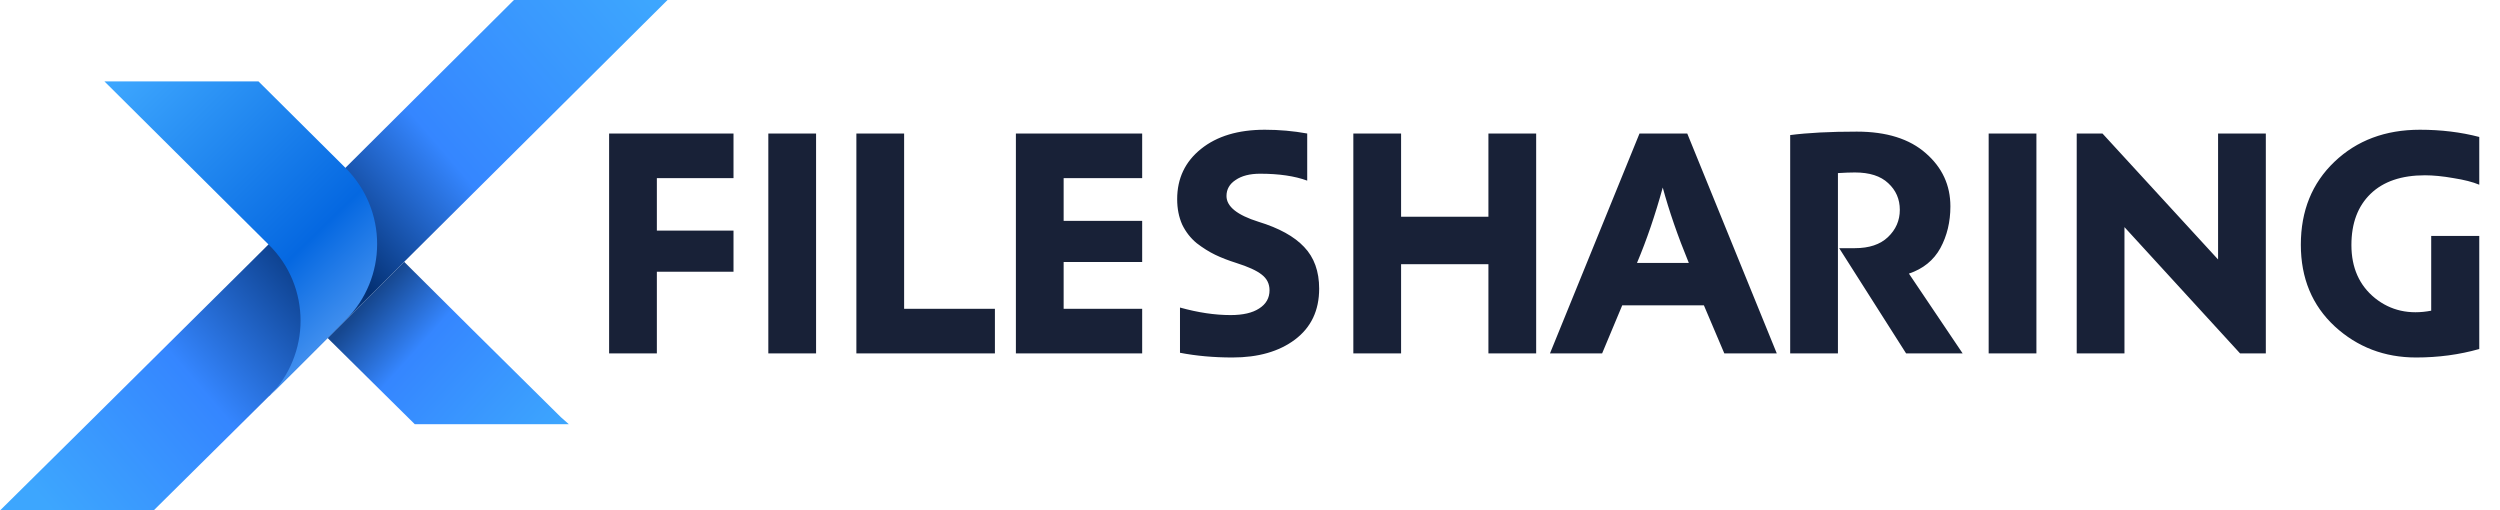 <?xml version="1.0" encoding="utf-8"?>
<svg fill="none" height="39" viewBox="0 0 191 39" width="191" xmlns="http://www.w3.org/2000/svg">
<g clip-path="url(#clip0_2184_4709)">
<path d="M43.459 32.41H31.69L25.027 25.821L28.342 22.526L28.815 22.055L30.878 20.004L36.12 25.216L42.85 31.872L43.459 32.41Z" fill="url(#paint0_linear_2184_4709)"/>
<path d="M51 0L20.765 30.057C20.698 30.124 20.63 30.225 20.529 30.292L11.735 39H0L6.662 32.41L19.108 20.072L39.265 0H51Z" fill="url(#paint1_linear_2184_4709)"/>
<path d="M26.378 24.476L22.861 28.006L21.407 29.452L20.528 30.326L20.595 30.259C22.151 28.678 22.963 26.594 22.963 24.509C22.963 22.391 22.151 20.273 20.528 18.693L7.98 6.22H19.75L26.378 12.809C29.625 16.037 29.625 21.248 26.378 24.476Z" fill="url(#paint2_linear_2184_4709)"/>
</g>
<path d="M50.184 27H46.536V10.2H56.04V13.608H50.184V17.616H56.04V20.76H50.184V27ZM58.7 10.2H62.348V27H58.7V10.2ZM65.427 10.2H69.075V23.592H76.011V27H65.427V10.2ZM87.262 27H77.614V10.2H87.262V13.608H81.262V16.872H87.262V20.016H81.262V23.592H87.262V27ZM89.936 15.216C89.936 13.632 90.543 12.352 91.76 11.376C92.975 10.4 94.6 9.912 96.632 9.912C97.736 9.912 98.816 10.008 99.871 10.2V13.8C98.912 13.448 97.712 13.272 96.272 13.272C95.487 13.272 94.864 13.432 94.4 13.752C93.936 14.056 93.704 14.464 93.704 14.976C93.704 15.776 94.519 16.432 96.151 16.944C97.719 17.424 98.879 18.064 99.632 18.864C100.4 19.664 100.784 20.728 100.784 22.056C100.784 23.72 100.168 25.016 98.936 25.944C97.719 26.856 96.127 27.312 94.159 27.312C92.736 27.312 91.4 27.192 90.151 26.952V23.496C91.528 23.88 92.816 24.072 94.016 24.072C94.96 24.072 95.688 23.904 96.2 23.568C96.728 23.232 96.992 22.768 96.992 22.176C96.992 21.68 96.791 21.28 96.391 20.976C96.007 20.672 95.359 20.376 94.448 20.088C93.84 19.896 93.303 19.688 92.84 19.464C92.376 19.24 91.903 18.944 91.424 18.576C90.96 18.192 90.591 17.72 90.32 17.16C90.064 16.584 89.936 15.936 89.936 15.216ZM107.043 27H103.395V10.2H107.043V16.56H113.715V10.2H117.363V27H113.715V20.184H107.043V27ZM118.418 27L125.258 10.2H128.906L135.746 27H131.738L130.178 23.328H123.938L122.402 27H118.418ZM125.066 20.088H129.026C128.178 18.024 127.514 16.104 127.034 14.328C126.458 16.424 125.802 18.344 125.066 20.088ZM140.418 27H136.77V10.32C138.13 10.144 139.826 10.056 141.858 10.056C144.13 10.056 145.89 10.608 147.138 11.712C148.386 12.8 149.01 14.152 149.01 15.768C149.01 16.952 148.754 18.016 148.242 18.96C147.73 19.888 146.93 20.536 145.842 20.904L149.946 27H145.626L140.514 18.96H141.714C142.802 18.96 143.642 18.68 144.234 18.12C144.842 17.544 145.146 16.848 145.146 16.032C145.146 15.216 144.85 14.536 144.258 13.992C143.682 13.448 142.834 13.176 141.714 13.176C141.362 13.176 140.93 13.192 140.418 13.224V27ZM151.934 10.2H155.582V27H151.934V10.2ZM162.309 27H158.661V10.2H160.629L169.461 19.824V10.2H173.109V27H171.141L162.309 17.352V27ZM175.784 18.696C175.784 16.104 176.64 13.992 178.352 12.36C180.064 10.728 182.24 9.912 184.88 9.912C186.496 9.912 188.008 10.096 189.416 10.464V14.112C188.92 13.904 188.264 13.736 187.448 13.608C186.632 13.464 185.904 13.392 185.264 13.392C183.472 13.392 182.088 13.864 181.112 14.808C180.136 15.752 179.648 17.056 179.648 18.72C179.648 20.448 180.248 21.8 181.448 22.776C182.648 23.736 184.08 24.056 185.744 23.736V18.024H189.416V26.664C187.896 27.096 186.288 27.312 184.592 27.312C182.176 27.312 180.104 26.52 178.376 24.936C176.648 23.336 175.784 21.256 175.784 18.696Z" fill="#182137"/>
<defs>
<linearGradient gradientUnits="userSpaceOnUse" id="paint0_linear_2184_4709" x1="27.903" x2="41.057" y1="23.194" y2="34.962">
<stop stop-color="#16478F"/>
<stop offset="0.299" stop-color="#3586FF"/>
<stop offset="1" stop-color="#3DA6FE"/>
</linearGradient>
<linearGradient gradientUnits="userSpaceOnUse" id="paint1_linear_2184_4709" x1="49.112" x2="3.539" y1="-0.497" y2="38.587">
<stop stop-color="#3DA6FE"/>
<stop offset="0.323" stop-color="#3586FF"/>
<stop offset="0.513" stop-color="#032F71"/>
<stop offset="0.754" stop-color="#3586FF"/>
<stop offset="1" stop-color="#3DA6FE"/>
</linearGradient>
<linearGradient gradientUnits="userSpaceOnUse" id="paint2_linear_2184_4709" x1="26.559" x2="8.69" y1="24.686" y2="6.374">
<stop stop-color="#4290EF"/>
<stop offset="0.256" stop-color="#0568E1"/>
<stop offset="1" stop-color="#3DA6FE"/>
</linearGradient>
<clipPath id="clip0_2184_4709">
<rect fill="white" height="39" width="51"/>
</clipPath>
</defs>
</svg>